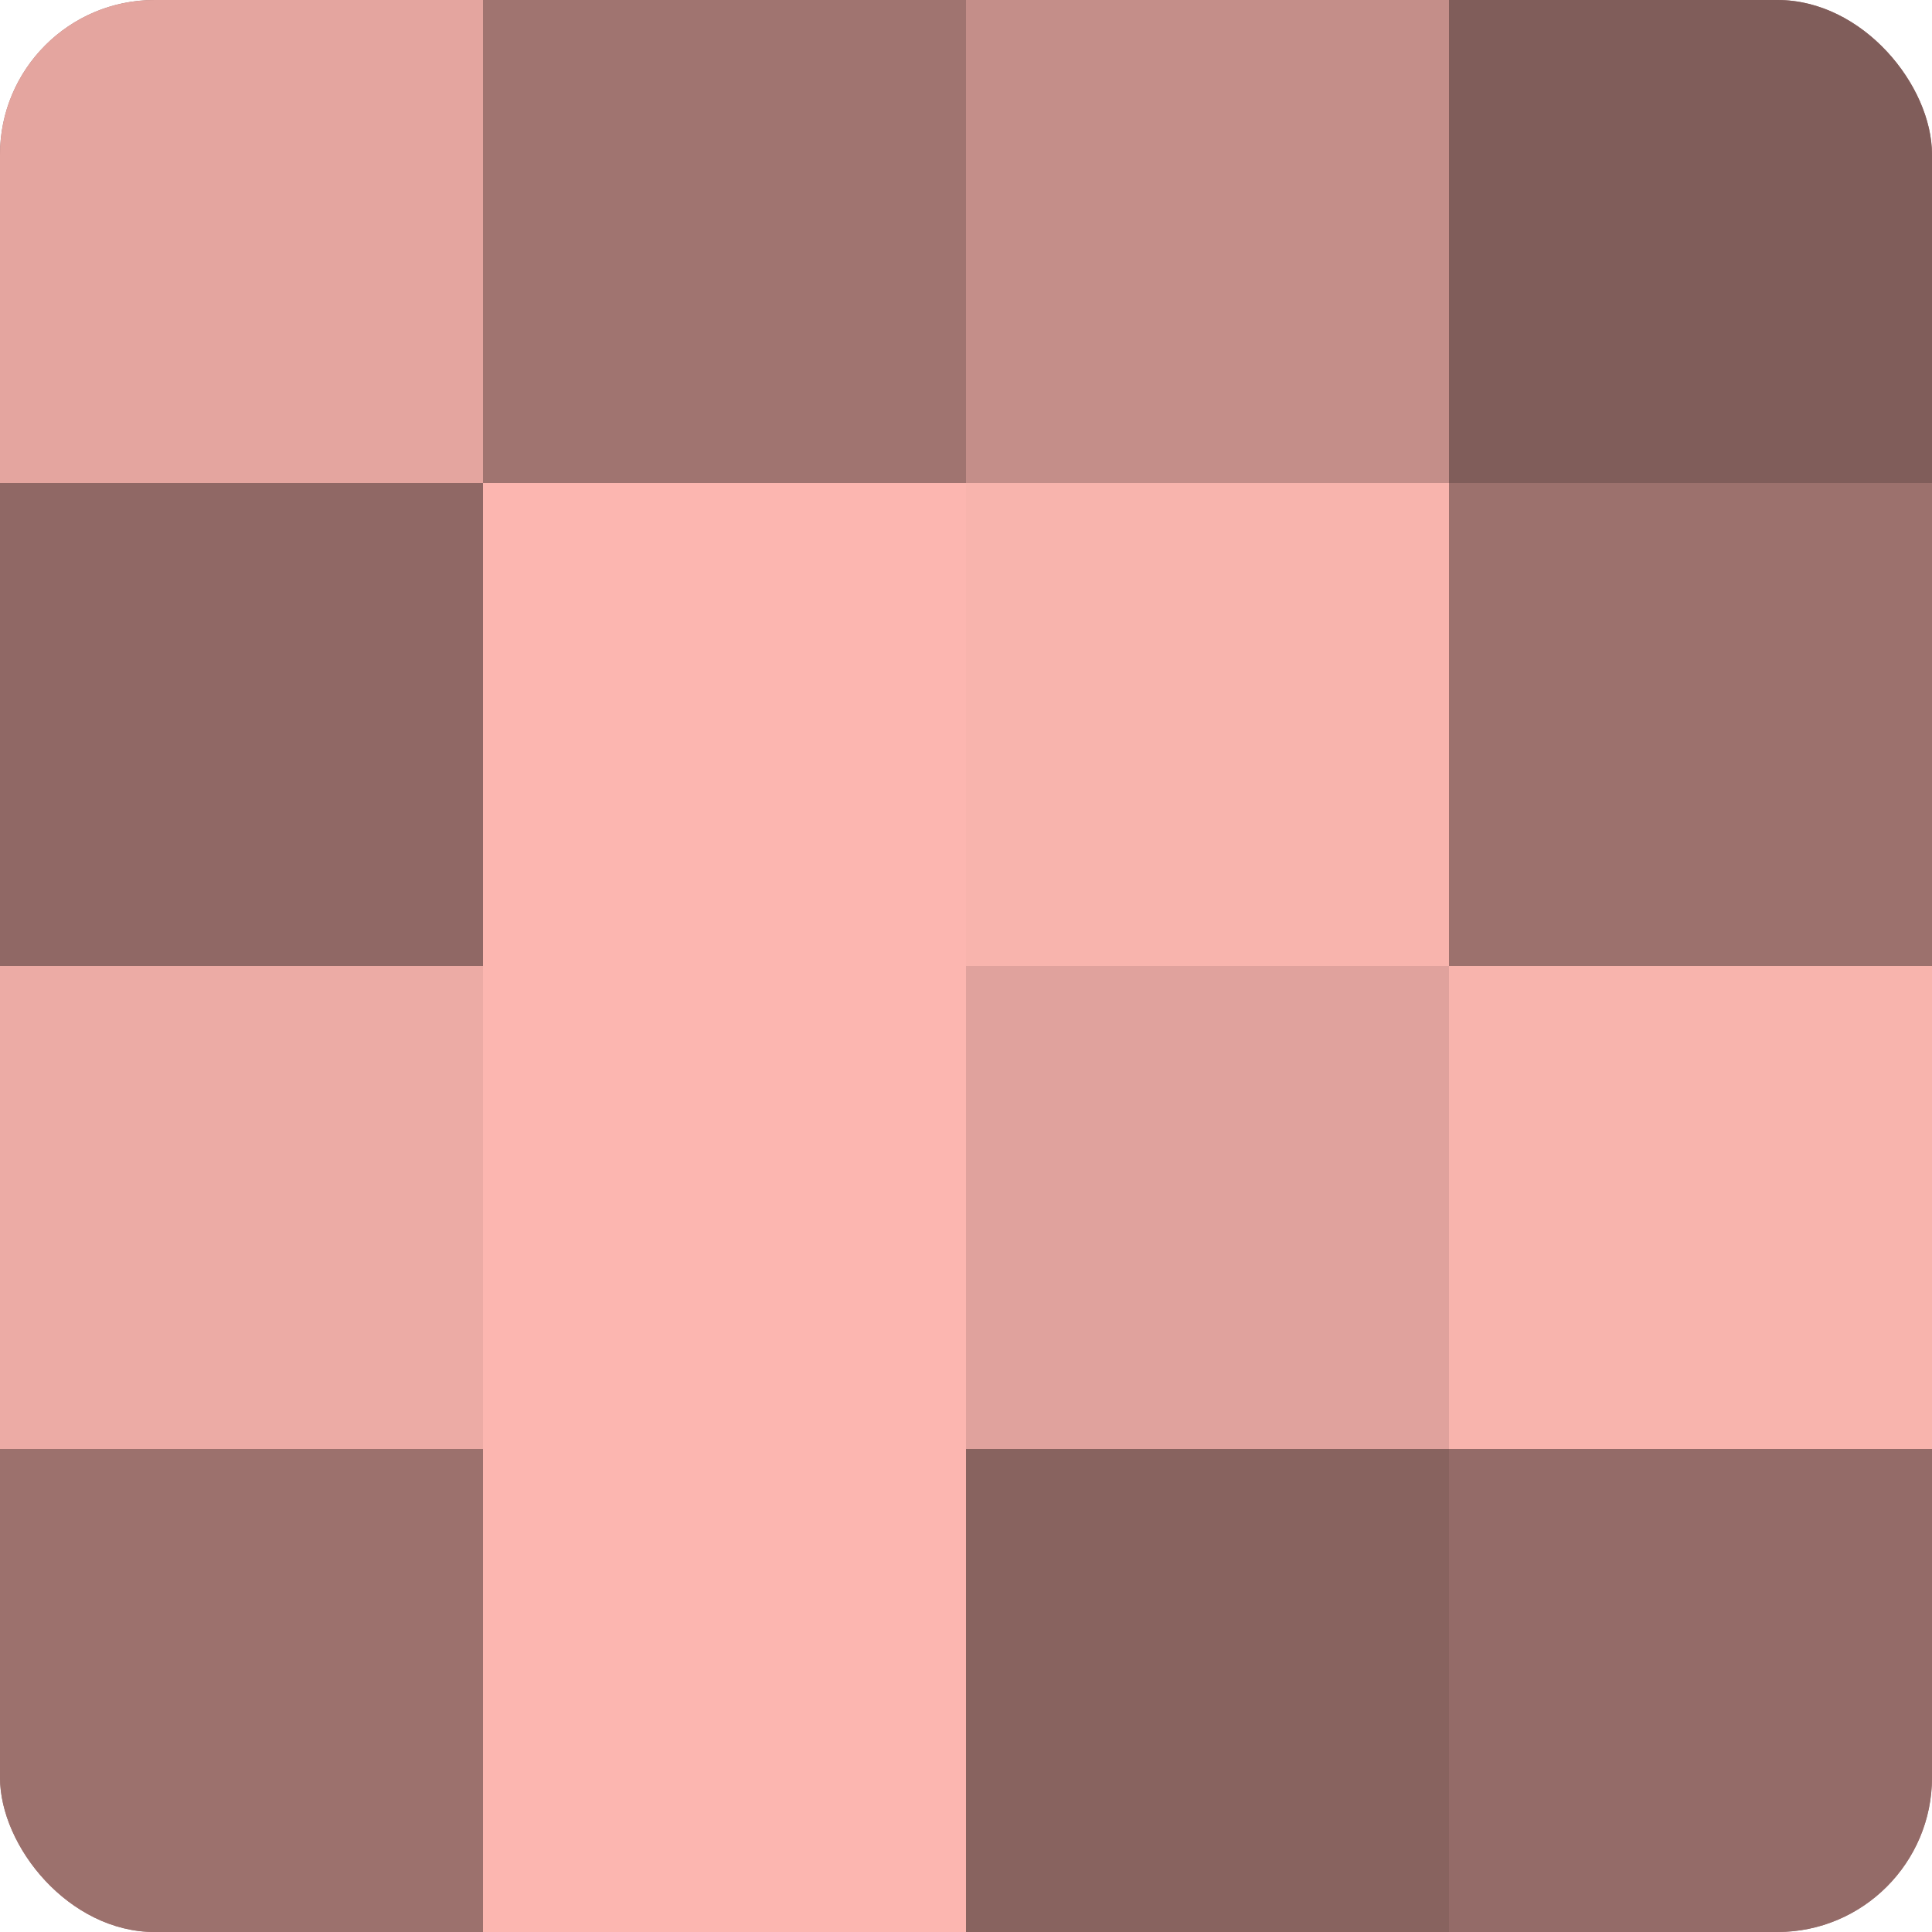 <?xml version="1.0" encoding="UTF-8"?>
<svg xmlns="http://www.w3.org/2000/svg" width="60" height="60" viewBox="0 0 100 100" preserveAspectRatio="xMidYMid meet"><defs><clipPath id="c" width="100" height="100"><rect width="100" height="100" rx="8" ry="8"/></clipPath></defs><g clip-path="url(#c)"><rect width="100" height="100" fill="#a07470"/><rect width="25" height="25" fill="#e4a59f"/><rect y="25" width="25" height="25" fill="#906865"/><rect y="50" width="25" height="25" fill="#ecaba5"/><rect y="75" width="25" height="25" fill="#9c716d"/><rect x="25" width="25" height="25" fill="#a07470"/><rect x="25" y="25" width="25" height="25" fill="#fcb6b0"/><rect x="25" y="50" width="25" height="25" fill="#fcb6b0"/><rect x="25" y="75" width="25" height="25" fill="#fcb6b0"/><rect x="50" width="25" height="25" fill="#c48e89"/><rect x="50" y="25" width="25" height="25" fill="#f8b4ad"/><rect x="50" y="50" width="25" height="25" fill="#e0a29d"/><rect x="50" y="75" width="25" height="25" fill="#88635f"/><rect x="75" width="25" height="25" fill="#805d5a"/><rect x="75" y="25" width="25" height="25" fill="#9c716d"/><rect x="75" y="50" width="25" height="25" fill="#f8b4ad"/><rect x="75" y="75" width="25" height="25" fill="#946b68"/></g></svg>

